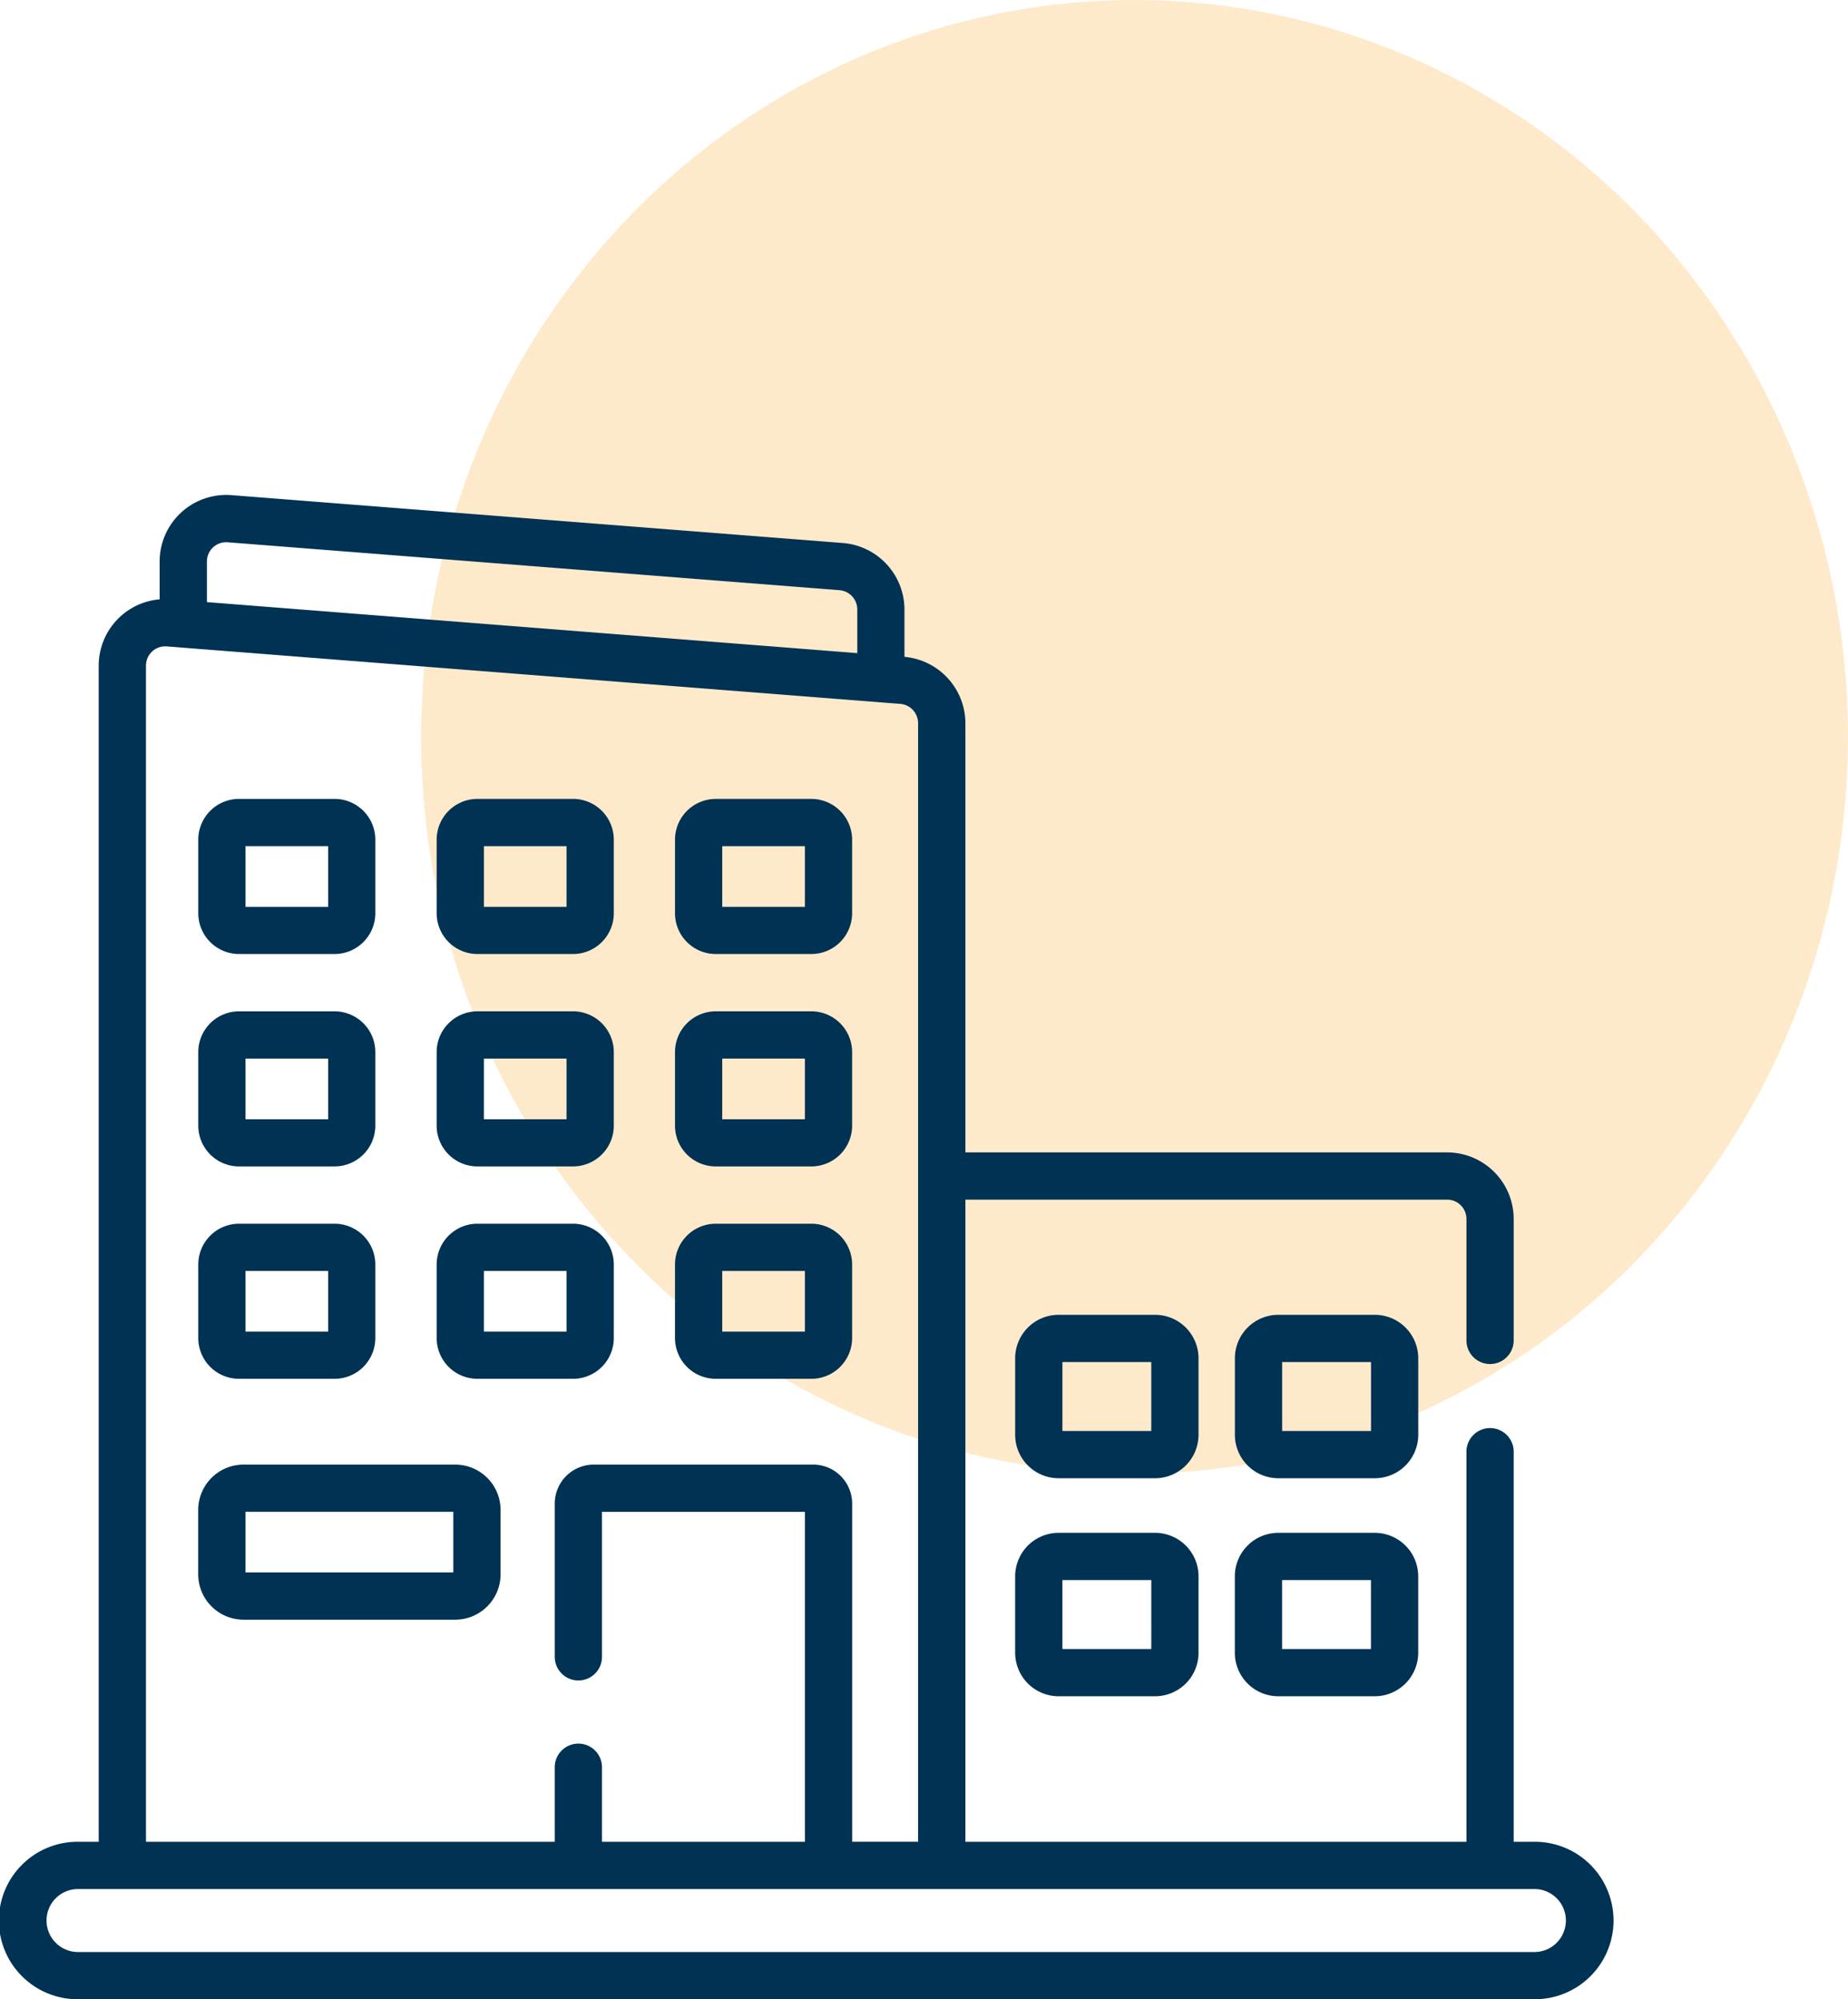 <svg xmlns="http://www.w3.org/2000/svg" width="115.757" height="125.218" viewBox="0 0 115.757 125.218">
  <g id="Group_299" data-name="Group 299" transform="translate(-1489 -697.782)">
    <ellipse id="Ellipse_68" data-name="Ellipse 68" cx="44.69" cy="46.149" rx="44.69" ry="46.149" transform="translate(1515.377 697.782)" fill="#fba929" opacity="0.24"/>
    <g id="office-building" transform="translate(1489 728.782)">
      <g id="Group_274" data-name="Group 274" transform="translate(0 0)">
        <g id="Group_273" data-name="Group 273">
          <path id="Path_9004" data-name="Path 9004" d="M96.068,101.544H94.816V77.112a1.479,1.479,0,0,0-2.959,0v24.432H60.472V61.325H90.648a1.211,1.211,0,0,1,1.209,1.209v7.608a1.479,1.479,0,0,0,2.959,0V62.534a4.173,4.173,0,0,0-4.168-4.168H60.472V31.48a4.188,4.188,0,0,0-3.817-4.152V24.36A4.189,4.189,0,0,0,52.812,20.2l-38.317-3A4.171,4.171,0,0,0,10,21.357v2.369a4.169,4.169,0,0,0-3.817,4.152v73.665H4.932a4.932,4.932,0,1,0,0,9.863H96.068a4.932,4.932,0,1,0,0-9.863ZM12.96,21.357a1.208,1.208,0,0,1,1.3-1.205l38.317,3A1.215,1.215,0,0,1,53.7,24.36v2.735L12.96,23.9V21.357ZM9.143,27.879a1.208,1.208,0,0,1,1.3-1.205l45.951,3.6a1.215,1.215,0,0,1,1.115,1.205v70.063H53.378V80.361a2.445,2.445,0,0,0-2.442-2.442H37.191a2.445,2.445,0,0,0-2.442,2.442v9.6a1.479,1.479,0,0,0,2.959,0V80.878H50.419v20.665H37.708V96.875a1.479,1.479,0,0,0-2.959,0v4.668H9.143Zm86.926,80.569H4.932a1.973,1.973,0,1,1,0-3.945H96.068a1.973,1.973,0,1,1,0,3.945Z" transform="translate(0 -17.188)" fill="#003253"/>
          <path id="Path_9005" data-name="Path 9005" d="M65.516,123.416H71.5a2.556,2.556,0,0,0,2.553-2.553v-4.608A2.556,2.556,0,0,0,71.5,113.7H65.516a2.556,2.556,0,0,0-2.553,2.553v4.608A2.556,2.556,0,0,0,65.516,123.416Zm.406-6.755H71.1v3.8H65.922Z" transform="translate(-50.543 -94.663)" fill="#003253"/>
          <path id="Path_9006" data-name="Path 9006" d="M141.21,123.416H147.2a2.556,2.556,0,0,0,2.553-2.553v-4.608A2.556,2.556,0,0,0,147.2,113.7H141.21a2.556,2.556,0,0,0-2.553,2.553v4.608A2.556,2.556,0,0,0,141.21,123.416Zm.406-6.755h5.177v3.8h-5.177Z" transform="translate(-111.305 -94.663)" fill="#003253"/>
          <path id="Path_9007" data-name="Path 9007" d="M216.9,123.416h5.989a2.556,2.556,0,0,0,2.553-2.553v-4.608a2.556,2.556,0,0,0-2.553-2.553H216.9a2.556,2.556,0,0,0-2.553,2.553v4.608A2.556,2.556,0,0,0,216.9,123.416Zm.406-6.755h5.177v3.8h-5.177Z" transform="translate(-172.066 -94.663)" fill="#003253"/>
          <path id="Path_9008" data-name="Path 9008" d="M65.516,190.852H71.5a2.556,2.556,0,0,0,2.553-2.553v-4.608a2.556,2.556,0,0,0-2.553-2.553H65.516a2.556,2.556,0,0,0-2.553,2.553V188.3a2.556,2.556,0,0,0,2.553,2.553Zm.406-6.755H71.1v3.8H65.922Z" transform="translate(-50.543 -148.796)" fill="#003253"/>
          <path id="Path_9009" data-name="Path 9009" d="M141.21,190.852H147.2a2.556,2.556,0,0,0,2.553-2.553v-4.608a2.556,2.556,0,0,0-2.553-2.553H141.21a2.556,2.556,0,0,0-2.553,2.553V188.3a2.556,2.556,0,0,0,2.553,2.553Zm.406-6.755h5.177v3.8h-5.177Z" transform="translate(-111.305 -148.796)" fill="#003253"/>
          <path id="Path_9010" data-name="Path 9010" d="M216.9,190.852h5.989a2.556,2.556,0,0,0,2.553-2.553v-4.608a2.556,2.556,0,0,0-2.553-2.553H216.9a2.556,2.556,0,0,0-2.553,2.553V188.3a2.556,2.556,0,0,0,2.553,2.553Zm.406-6.755h5.177v3.8h-5.177Z" transform="translate(-172.066 -148.796)" fill="#003253"/>
          <path id="Path_9011" data-name="Path 9011" d="M65.516,258.289H71.5a2.556,2.556,0,0,0,2.553-2.553v-4.608a2.556,2.556,0,0,0-2.553-2.553H65.516a2.556,2.556,0,0,0-2.553,2.553v4.608A2.556,2.556,0,0,0,65.516,258.289Zm.406-6.755H71.1v3.8H65.922Z" transform="translate(-50.543 -202.93)" fill="#003253"/>
          <path id="Path_9012" data-name="Path 9012" d="M79.057,325.052H65.8a2.844,2.844,0,0,0-2.841,2.841v4.032a2.844,2.844,0,0,0,2.841,2.841H79.057a2.844,2.844,0,0,0,2.841-2.841v-4.032A2.844,2.844,0,0,0,79.057,325.052Zm-.118,6.755H65.922v-3.8H78.939Z" transform="translate(-50.543 -264.321)" fill="#003253"/>
          <path id="Path_9013" data-name="Path 9013" d="M141.21,258.289H147.2a2.556,2.556,0,0,0,2.553-2.553v-4.608a2.556,2.556,0,0,0-2.553-2.553H141.21a2.556,2.556,0,0,0-2.553,2.553v4.608A2.556,2.556,0,0,0,141.21,258.289Zm.406-6.755h5.177v3.8h-5.177Z" transform="translate(-111.305 -202.93)" fill="#003253"/>
          <path id="Path_9014" data-name="Path 9014" d="M216.9,258.289h5.989a2.556,2.556,0,0,0,2.553-2.553v-4.608a2.556,2.556,0,0,0-2.553-2.553H216.9a2.556,2.556,0,0,0-2.553,2.553v4.608A2.556,2.556,0,0,0,216.9,258.289Zm.406-6.755h5.177v3.8h-5.177Z" transform="translate(-172.066 -202.93)" fill="#003253"/>
          <path id="Path_9015" data-name="Path 9015" d="M333.836,280.222a2.725,2.725,0,0,0-2.722-2.722h-6.042a2.725,2.725,0,0,0-2.722,2.722v4.792a2.725,2.725,0,0,0,2.722,2.722h6.042a2.725,2.725,0,0,0,2.722-2.722Zm-2.959,4.555H325.31v-4.318h5.567Z" transform="translate(-258.762 -226.15)" fill="#003253"/>
          <path id="Path_9016" data-name="Path 9016" d="M331.115,346.717h-6.042a2.725,2.725,0,0,0-2.722,2.722v4.792a2.725,2.725,0,0,0,2.722,2.722h6.042a2.725,2.725,0,0,0,2.722-2.722v-4.792A2.725,2.725,0,0,0,331.115,346.717Zm-.237,7.277H325.31v-4.318h5.567Z" transform="translate(-258.762 -281.712)" fill="#003253"/>
          <path id="Path_9017" data-name="Path 9017" d="M403.6,280.222a2.725,2.725,0,0,0-2.722-2.722h-6.042a2.725,2.725,0,0,0-2.722,2.722v4.792a2.725,2.725,0,0,0,2.722,2.722h6.042a2.725,2.725,0,0,0,2.722-2.722Zm-2.959,4.555h-5.567v-4.318h5.567Z" transform="translate(-314.762 -226.15)" fill="#003253"/>
          <path id="Path_9018" data-name="Path 9018" d="M400.875,346.717h-6.042a2.725,2.725,0,0,0-2.722,2.722v4.792a2.725,2.725,0,0,0,2.722,2.722h6.042a2.725,2.725,0,0,0,2.722-2.722v-4.792A2.725,2.725,0,0,0,400.875,346.717Zm-.237,7.277h-5.567v-4.318h5.567Z" transform="translate(-314.762 -281.712)" fill="#003253"/>
        </g>
      </g>
    </g>
  </g>
</svg>

